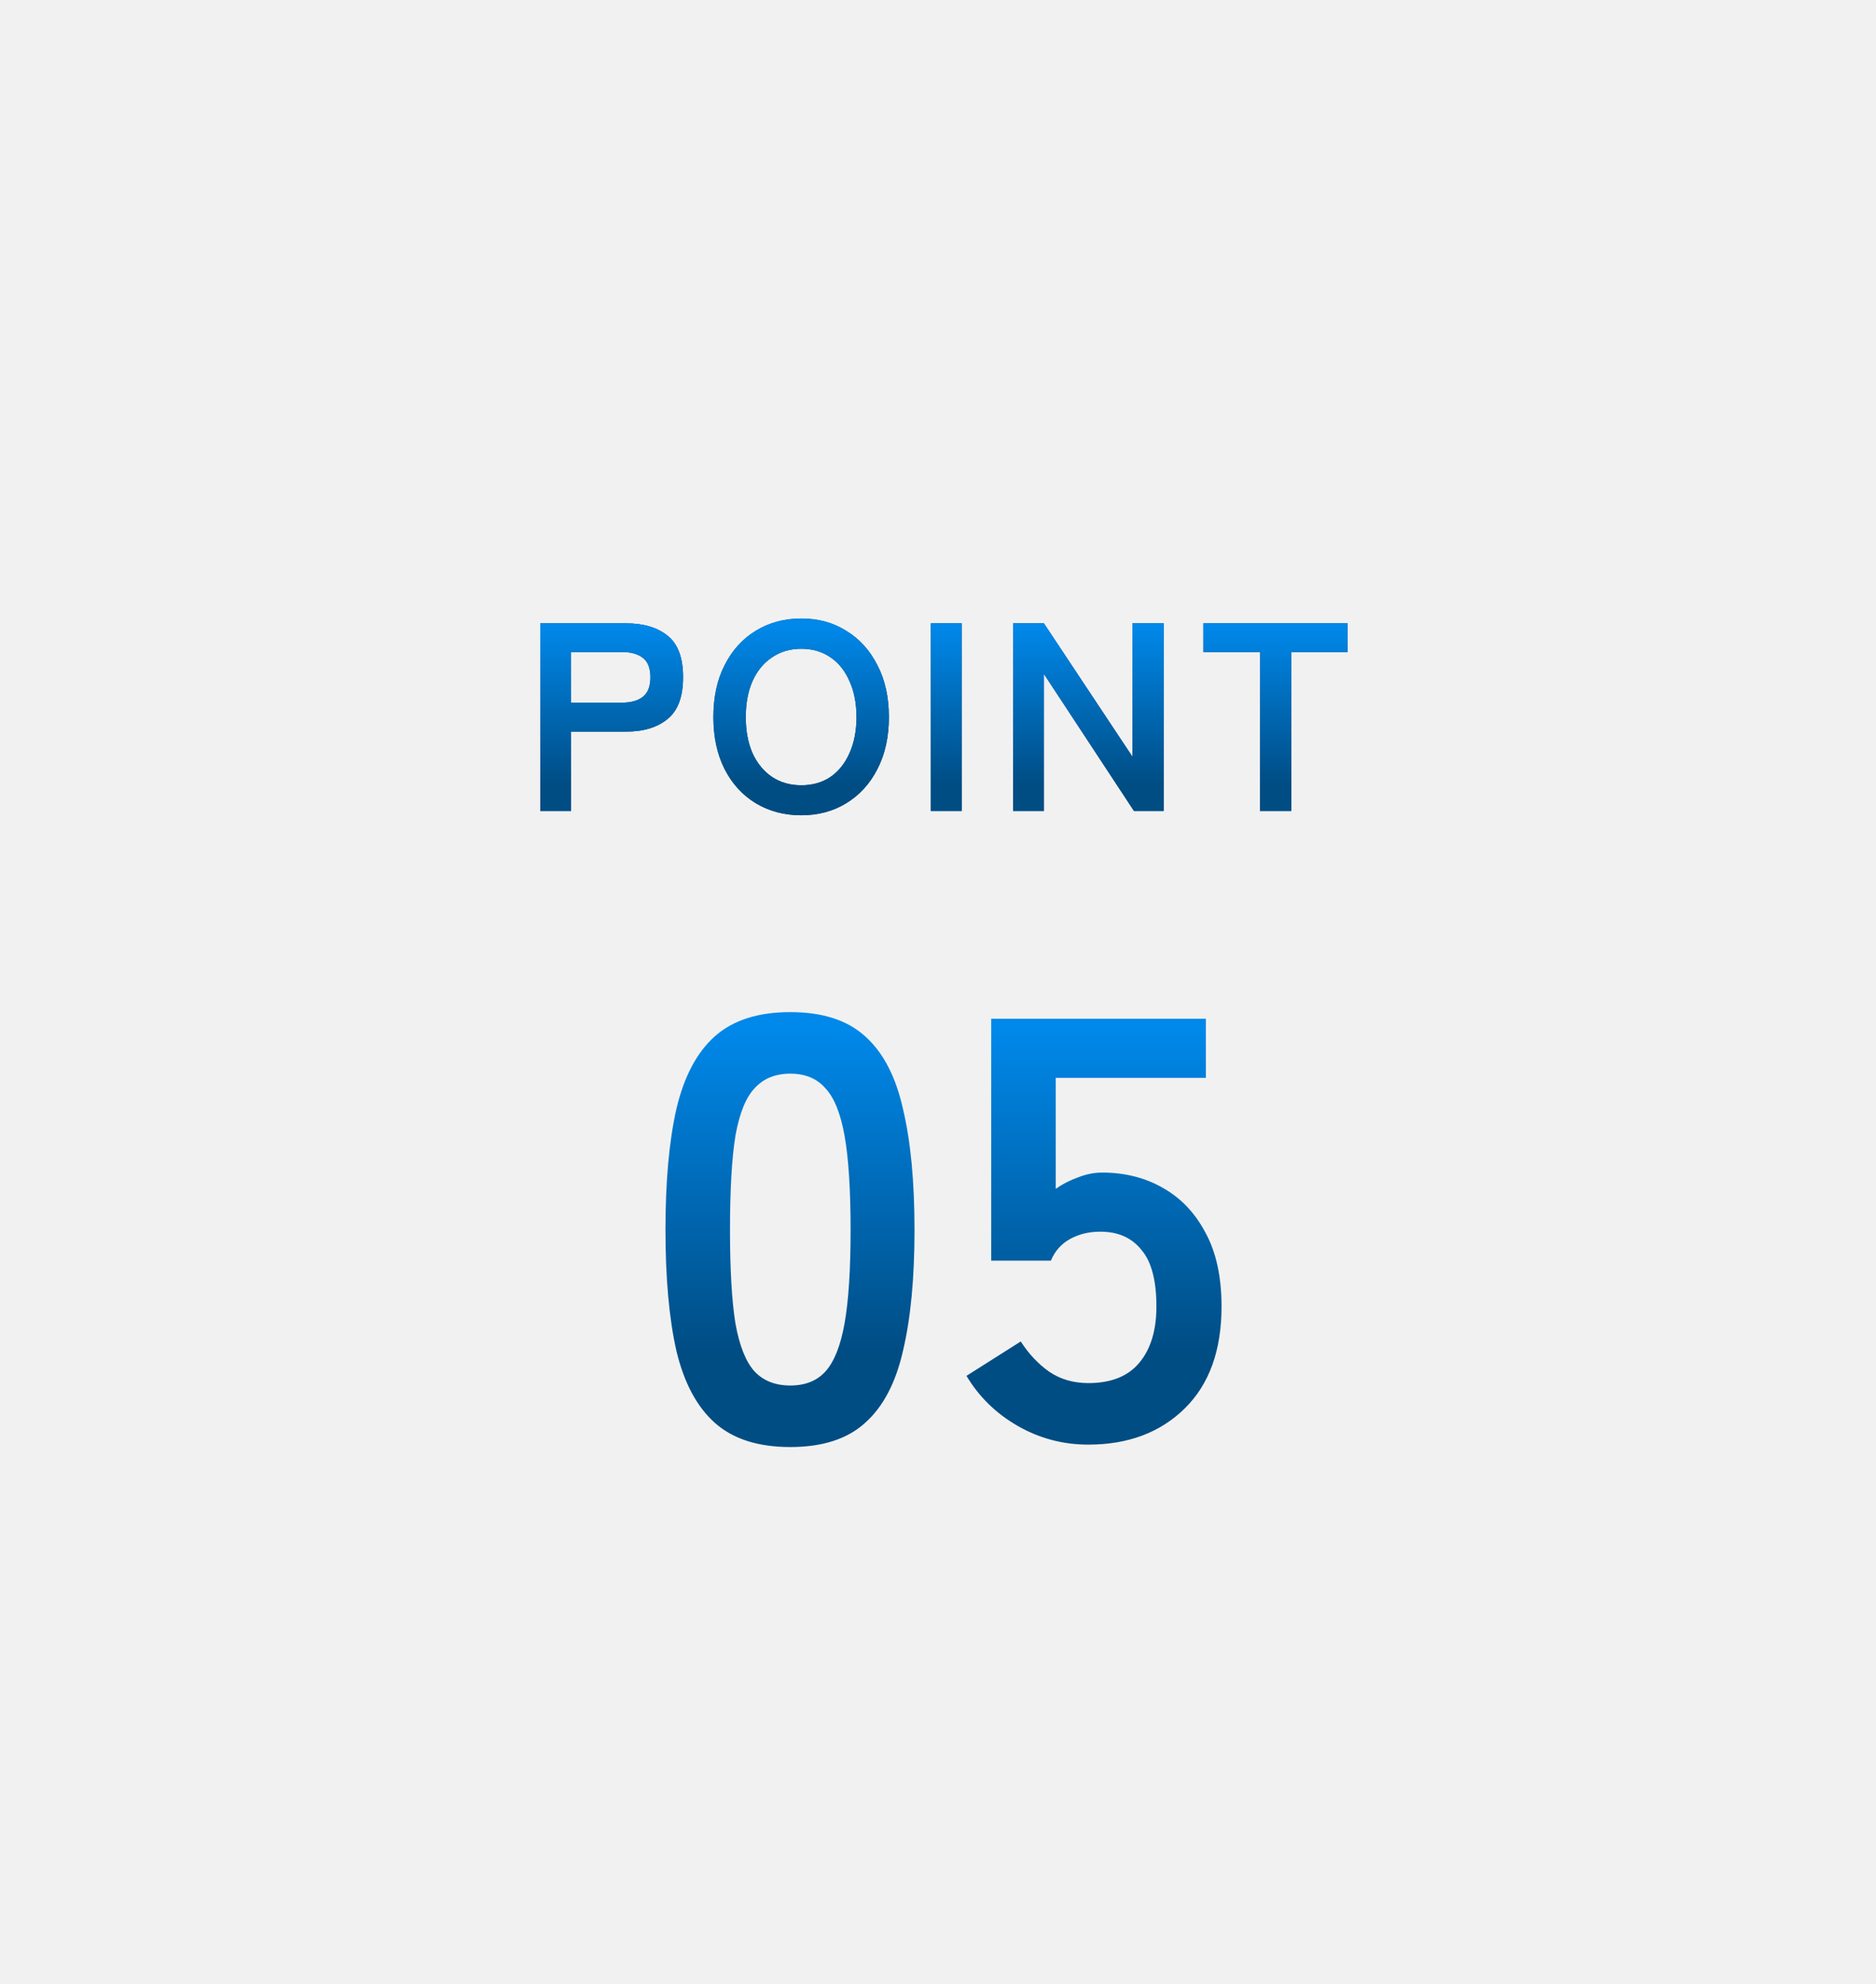 <svg width="140" height="148" viewBox="0 0 140 148" fill="none" xmlns="http://www.w3.org/2000/svg">
<rect width="140" height="148" fill="#F1F1F1"/>
<path d="M40.318 60.5V46.5H46.718C48.025 46.5 49.058 46.807 49.818 47.42C50.592 48.033 50.978 49.067 50.978 50.52C50.978 51.973 50.592 53.013 49.818 53.64C49.058 54.267 48.025 54.58 46.718 54.58H42.618V60.5H40.318ZM42.618 52.42H46.398C47.078 52.42 47.605 52.273 47.978 51.98C48.352 51.687 48.538 51.2 48.538 50.52C48.538 49.853 48.352 49.373 47.978 49.08C47.605 48.787 47.078 48.64 46.398 48.64H42.618V52.42ZM59.796 60.82C58.529 60.82 57.396 60.52 56.396 59.92C55.409 59.32 54.636 58.473 54.076 57.38C53.516 56.273 53.236 54.98 53.236 53.5C53.236 52.007 53.516 50.713 54.076 49.62C54.636 48.513 55.409 47.66 56.396 47.06C57.396 46.447 58.529 46.14 59.796 46.14C61.062 46.14 62.182 46.447 63.156 47.06C64.142 47.66 64.916 48.513 65.476 49.62C66.049 50.713 66.336 52.007 66.336 53.5C66.336 54.98 66.049 56.273 65.476 57.38C64.916 58.473 64.142 59.32 63.156 59.92C62.182 60.52 61.062 60.82 59.796 60.82ZM59.796 58.58C60.636 58.58 61.362 58.373 61.976 57.96C62.589 57.533 63.062 56.94 63.396 56.18C63.742 55.407 63.916 54.513 63.916 53.5C63.916 52.473 63.742 51.58 63.396 50.82C63.062 50.047 62.589 49.453 61.976 49.04C61.362 48.613 60.636 48.4 59.796 48.4C58.969 48.4 58.242 48.613 57.616 49.04C56.989 49.453 56.502 50.047 56.156 50.82C55.822 51.58 55.656 52.473 55.656 53.5C55.656 54.513 55.822 55.407 56.156 56.18C56.502 56.94 56.989 57.533 57.616 57.96C58.242 58.373 58.969 58.58 59.796 58.58ZM69.467 60.5V46.5H71.767V60.5H69.467ZM75.604 60.5V46.5H77.904L84.504 56.44V46.5H86.844V60.5H84.624L77.904 50.28V60.5H75.604ZM94.026 60.5V48.64H89.806V46.5H100.566V48.64H96.366V60.5H94.026Z" fill="#004D84"/>
<path d="M40.318 60.5V46.5H46.718C48.025 46.5 49.058 46.807 49.818 47.42C50.592 48.033 50.978 49.067 50.978 50.52C50.978 51.973 50.592 53.013 49.818 53.64C49.058 54.267 48.025 54.58 46.718 54.58H42.618V60.5H40.318ZM42.618 52.42H46.398C47.078 52.42 47.605 52.273 47.978 51.98C48.352 51.687 48.538 51.2 48.538 50.52C48.538 49.853 48.352 49.373 47.978 49.08C47.605 48.787 47.078 48.64 46.398 48.64H42.618V52.42ZM59.796 60.82C58.529 60.82 57.396 60.52 56.396 59.92C55.409 59.32 54.636 58.473 54.076 57.38C53.516 56.273 53.236 54.98 53.236 53.5C53.236 52.007 53.516 50.713 54.076 49.62C54.636 48.513 55.409 47.66 56.396 47.06C57.396 46.447 58.529 46.14 59.796 46.14C61.062 46.14 62.182 46.447 63.156 47.06C64.142 47.66 64.916 48.513 65.476 49.62C66.049 50.713 66.336 52.007 66.336 53.5C66.336 54.98 66.049 56.273 65.476 57.38C64.916 58.473 64.142 59.32 63.156 59.92C62.182 60.52 61.062 60.82 59.796 60.82ZM59.796 58.58C60.636 58.58 61.362 58.373 61.976 57.96C62.589 57.533 63.062 56.94 63.396 56.18C63.742 55.407 63.916 54.513 63.916 53.5C63.916 52.473 63.742 51.58 63.396 50.82C63.062 50.047 62.589 49.453 61.976 49.04C61.362 48.613 60.636 48.4 59.796 48.4C58.969 48.4 58.242 48.613 57.616 49.04C56.989 49.453 56.502 50.047 56.156 50.82C55.822 51.58 55.656 52.473 55.656 53.5C55.656 54.513 55.822 55.407 56.156 56.18C56.502 56.94 56.989 57.533 57.616 57.96C58.242 58.373 58.969 58.58 59.796 58.58ZM69.467 60.5V46.5H71.767V60.5H69.467ZM75.604 60.5V46.5H77.904L84.504 56.44V46.5H86.844V60.5H84.624L77.904 50.28V60.5H75.604ZM94.026 60.5V48.64H89.806V46.5H100.566V48.64H96.366V60.5H94.026Z" fill="url(#paint0_linear_4312_1534)"/>
<path d="M58.977 107.95C56.577 107.95 54.702 107.35 53.352 106.15C52.002 104.95 51.042 103.15 50.472 100.75C49.932 98.35 49.662 95.35 49.662 91.75C49.662 88.15 49.932 85.15 50.472 82.75C51.042 80.32 52.002 78.505 53.352 77.305C54.702 76.105 56.577 75.505 58.977 75.505C61.377 75.505 63.237 76.105 64.557 77.305C65.907 78.505 66.852 80.32 67.392 82.75C67.962 85.15 68.247 88.15 68.247 91.75C68.247 95.35 67.962 98.35 67.392 100.75C66.852 103.15 65.907 104.95 64.557 106.15C63.237 107.35 61.377 107.95 58.977 107.95ZM58.977 103.36C60.087 103.36 60.957 103.015 61.587 102.325C62.247 101.605 62.727 100.405 63.027 98.725C63.327 97.045 63.477 94.72 63.477 91.75C63.477 88.75 63.327 86.41 63.027 84.73C62.727 83.05 62.247 81.865 61.587 81.175C60.957 80.455 60.087 80.095 58.977 80.095C57.867 80.095 56.982 80.455 56.322 81.175C55.662 81.865 55.182 83.05 54.882 84.73C54.612 86.41 54.477 88.75 54.477 91.75C54.477 94.72 54.612 97.045 54.882 98.725C55.182 100.405 55.662 101.605 56.322 102.325C56.982 103.015 57.867 103.36 58.977 103.36ZM81.215 107.77C79.325 107.77 77.57 107.305 75.95 106.375C74.33 105.445 73.055 104.2 72.125 102.64L76.175 100.075C76.775 101.005 77.48 101.755 78.29 102.325C79.13 102.895 80.105 103.18 81.215 103.18C82.895 103.18 84.155 102.685 84.995 101.695C85.865 100.675 86.3 99.265 86.3 97.465C86.3 95.515 85.925 94.105 85.175 93.235C84.455 92.335 83.435 91.885 82.115 91.885C81.275 91.885 80.525 92.065 79.865 92.425C79.205 92.785 78.725 93.325 78.425 94.045H73.97V76H89.99V80.41H78.785V88.69C79.295 88.33 79.85 88.045 80.45 87.835C81.05 87.595 81.65 87.475 82.25 87.475C83.93 87.475 85.43 87.85 86.75 88.6C88.1 89.35 89.165 90.46 89.945 91.93C90.755 93.4 91.16 95.245 91.16 97.465C91.16 100.735 90.245 103.27 88.415 105.07C86.585 106.87 84.185 107.77 81.215 107.77Z" fill="url(#paint1_linear_4312_1534)"/>
<defs>
<linearGradient id="paint0_linear_4312_1534" x1="70" y1="46.688" x2="70" y2="58.5" gradientUnits="userSpaceOnUse">
<stop stop-color="#0088EA"/>
<stop offset="1" stop-color="#004D84"/>
</linearGradient>
<linearGradient id="paint1_linear_4312_1534" x1="70" y1="76.75" x2="70" y2="100.75" gradientUnits="userSpaceOnUse">
<stop stop-color="#0088EA"/>
<stop offset="1" stop-color="#004D84"/>
</linearGradient>
</defs>
</svg>
